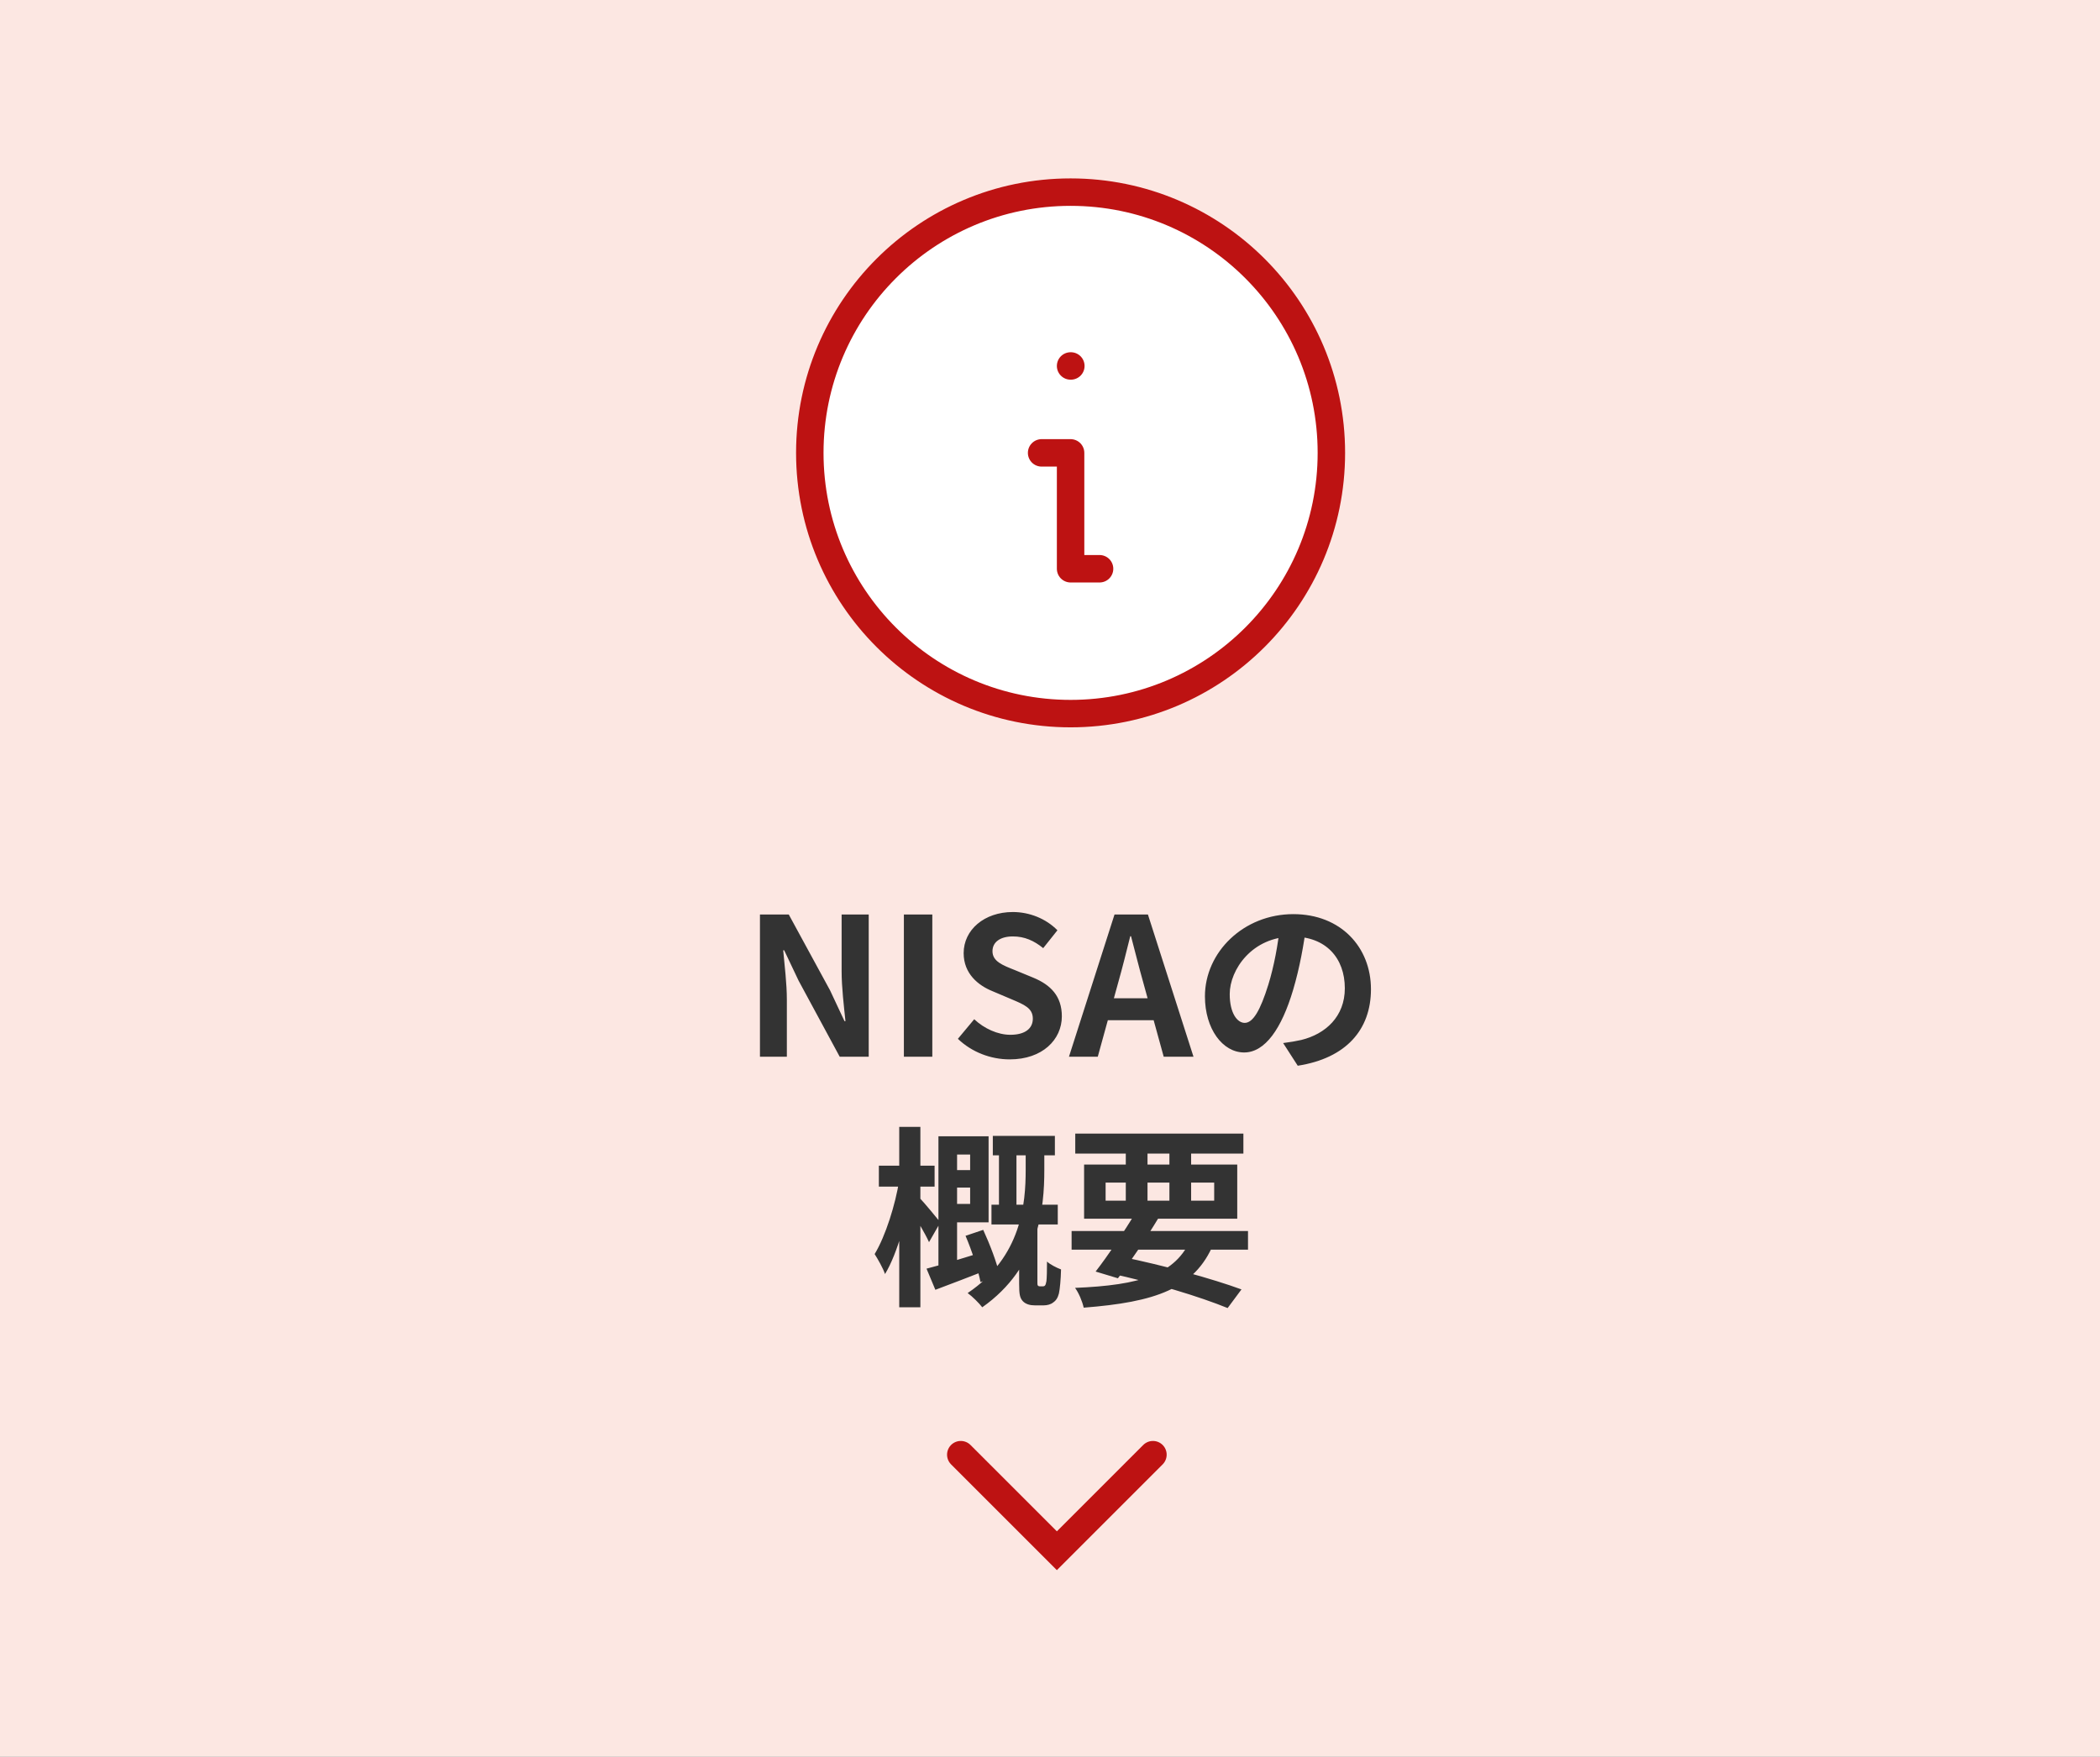 <svg width="153" height="128" viewBox="0 0 153 128" fill="none" xmlns="http://www.w3.org/2000/svg">
<rect x="0" y="0" width="153" height="128" fill="#808080" stroke="none"/>
<g clip-path="url(#clip0_306_47)">
<rect width="768" height="128" fill="#FCE7E2"/>
<path d="M55.368 77V66.64H57.468L60.478 72.17L61.528 74.41H61.598C61.486 73.332 61.318 71.946 61.318 70.77V66.64H63.292V77H61.178L58.182 71.456L57.132 69.244H57.062C57.16 70.35 57.328 71.652 57.328 72.856V77H55.368ZM65.854 77V66.64H67.926V77H65.854ZM73.569 77.196C72.169 77.196 70.797 76.664 69.789 75.698L70.979 74.27C71.707 74.956 72.701 75.404 73.611 75.404C74.689 75.404 75.249 74.942 75.249 74.228C75.249 73.458 74.619 73.206 73.695 72.814L72.309 72.226C71.273 71.806 70.209 70.952 70.209 69.454C70.209 67.76 71.707 66.458 73.793 66.458C74.997 66.458 76.201 66.934 77.041 67.788L76.005 69.09C75.333 68.544 74.647 68.236 73.793 68.236C72.883 68.236 72.309 68.642 72.309 69.314C72.309 70.056 73.051 70.336 73.933 70.686L75.291 71.246C76.537 71.764 77.363 72.576 77.363 74.06C77.363 75.754 75.949 77.196 73.569 77.196ZM77.882 77L81.2 66.64H83.635L86.954 77H84.784L83.299 71.61C82.992 70.532 82.698 69.328 82.403 68.222H82.347C82.067 69.342 81.773 70.532 81.466 71.61L79.981 77H77.882ZM79.939 74.34V72.744H84.868V74.34H79.939ZM95.18 67.41C94.984 68.838 94.704 70.476 94.214 72.128C93.374 74.956 92.17 76.692 90.644 76.692C89.076 76.692 87.788 74.97 87.788 72.604C87.788 69.384 90.602 66.612 94.228 66.612C97.686 66.612 99.884 69.02 99.884 72.086C99.884 75.026 98.078 77.112 94.55 77.658L93.486 76.006C94.032 75.936 94.424 75.866 94.802 75.782C96.58 75.348 97.98 74.074 97.98 72.016C97.98 69.818 96.608 68.25 94.186 68.25C91.218 68.25 89.594 70.672 89.594 72.436C89.594 73.85 90.154 74.536 90.686 74.536C91.288 74.536 91.82 73.64 92.408 71.75C92.814 70.434 93.122 68.824 93.262 67.354L95.18 67.41ZM72.334 82.772H76.856V84.186H72.334V82.772ZM72.236 87.784H77.066V89.226H72.236V87.784ZM72.782 83.15H74.056V88.484H72.782V83.15ZM68.946 85.264H71.382V86.538H68.946V85.264ZM70.346 90.052L71.634 89.618C72.124 90.682 72.642 92.04 72.824 92.908L71.438 93.426C71.27 92.558 70.808 91.13 70.346 90.052ZM68.904 82.8H72.026V89.072H68.904V87.728H70.682V84.13H68.904V82.8ZM67.504 92.446C68.54 92.18 70.108 91.704 71.634 91.228L71.872 92.558C70.598 93.062 69.254 93.566 68.148 93.986L67.504 92.446ZM68.372 82.8H69.73V92.586L68.372 92.866V82.8ZM64.032 84.942H68.092V86.468H64.032V84.942ZM65.516 82.114H67.056V95.26H65.516V82.114ZM65.516 86.006L66.496 86.314C66.146 88.498 65.404 91.326 64.48 92.838C64.326 92.39 63.962 91.76 63.724 91.382C64.522 90.066 65.236 87.77 65.516 86.006ZM67.028 87.322C67.294 87.588 68.302 88.806 68.512 89.072L67.686 90.514C67.392 89.856 66.664 88.652 66.328 88.106L67.028 87.322ZM74.728 83.598H76.086V85.25C76.086 88.008 75.722 92.334 71.564 95.26C71.34 94.966 70.836 94.462 70.5 94.224C74.434 91.578 74.728 87.7 74.728 85.236V83.598ZM74.252 89.436H75.582V93.454C75.582 93.538 75.582 93.622 75.61 93.664C75.638 93.72 75.708 93.734 75.778 93.734C75.834 93.734 75.89 93.734 75.96 93.734C76.044 93.734 76.1 93.72 76.142 93.664C76.184 93.622 76.212 93.496 76.24 93.356C76.268 93.118 76.282 92.572 76.282 91.928C76.506 92.138 76.968 92.376 77.304 92.502C77.29 93.202 77.22 93.944 77.15 94.252C77.066 94.574 76.94 94.77 76.73 94.91C76.562 95.05 76.296 95.12 76.044 95.12C75.834 95.12 75.554 95.12 75.386 95.12C75.05 95.12 74.728 95.036 74.518 94.812C74.308 94.574 74.252 94.336 74.252 93.552V89.436ZM78.074 89.702H90.926V91.06H78.074V89.702ZM78.34 82.604H90.59V84.06H78.34V82.604ZM82.736 88.358L84.388 88.778C83.492 90.262 82.302 92.026 81.448 93.146L79.824 92.656C80.692 91.536 81.924 89.73 82.736 88.358ZM86.796 90.206L88.42 90.626C87.034 93.93 84.15 94.882 78.956 95.288C78.844 94.798 78.592 94.21 78.326 93.846C83.044 93.65 85.676 92.894 86.796 90.206ZM80.79 92.768L81.644 91.564C84.864 92.222 88.35 93.188 90.45 93.958L89.442 95.316C87.412 94.49 84.136 93.482 80.79 92.768ZM82.022 83.178H83.604V87.966H82.022V83.178ZM85.2 83.178H86.782V87.966H85.2V83.178ZM80.552 86.174V87.49H88.462V86.174H80.552ZM78.984 84.858H90.142V88.806H78.984V84.858Z" fill="#333333"/>
<path d="M70 106C72.734 108.734 77 113 77 113L84 106" stroke="#BD1212" stroke-width="2" stroke-linecap="round"/>
<path d="M59 33C59 43.492 67.508 52 78 52C88.492 52 97 43.492 97 33C97 22.508 88.492 14 78 14C67.508 14 59 22.508 59 33Z" fill="white" stroke="#BD1212" stroke-width="2" stroke-linecap="round" stroke-linejoin="round"/>
<path d="M78 26.667H78.019" stroke="#BD1212" stroke-width="2" stroke-linecap="round" stroke-linejoin="round"/>
<path d="M75.889 33H78V41.444H80.111" stroke="#BD1212" stroke-width="2" stroke-linecap="round" stroke-linejoin="round"/>
</g>
<defs>
<clipPath id="clip0_306_47">
<rect width="768" height="128" fill="white"/>
</clipPath>
</defs>
</svg>
